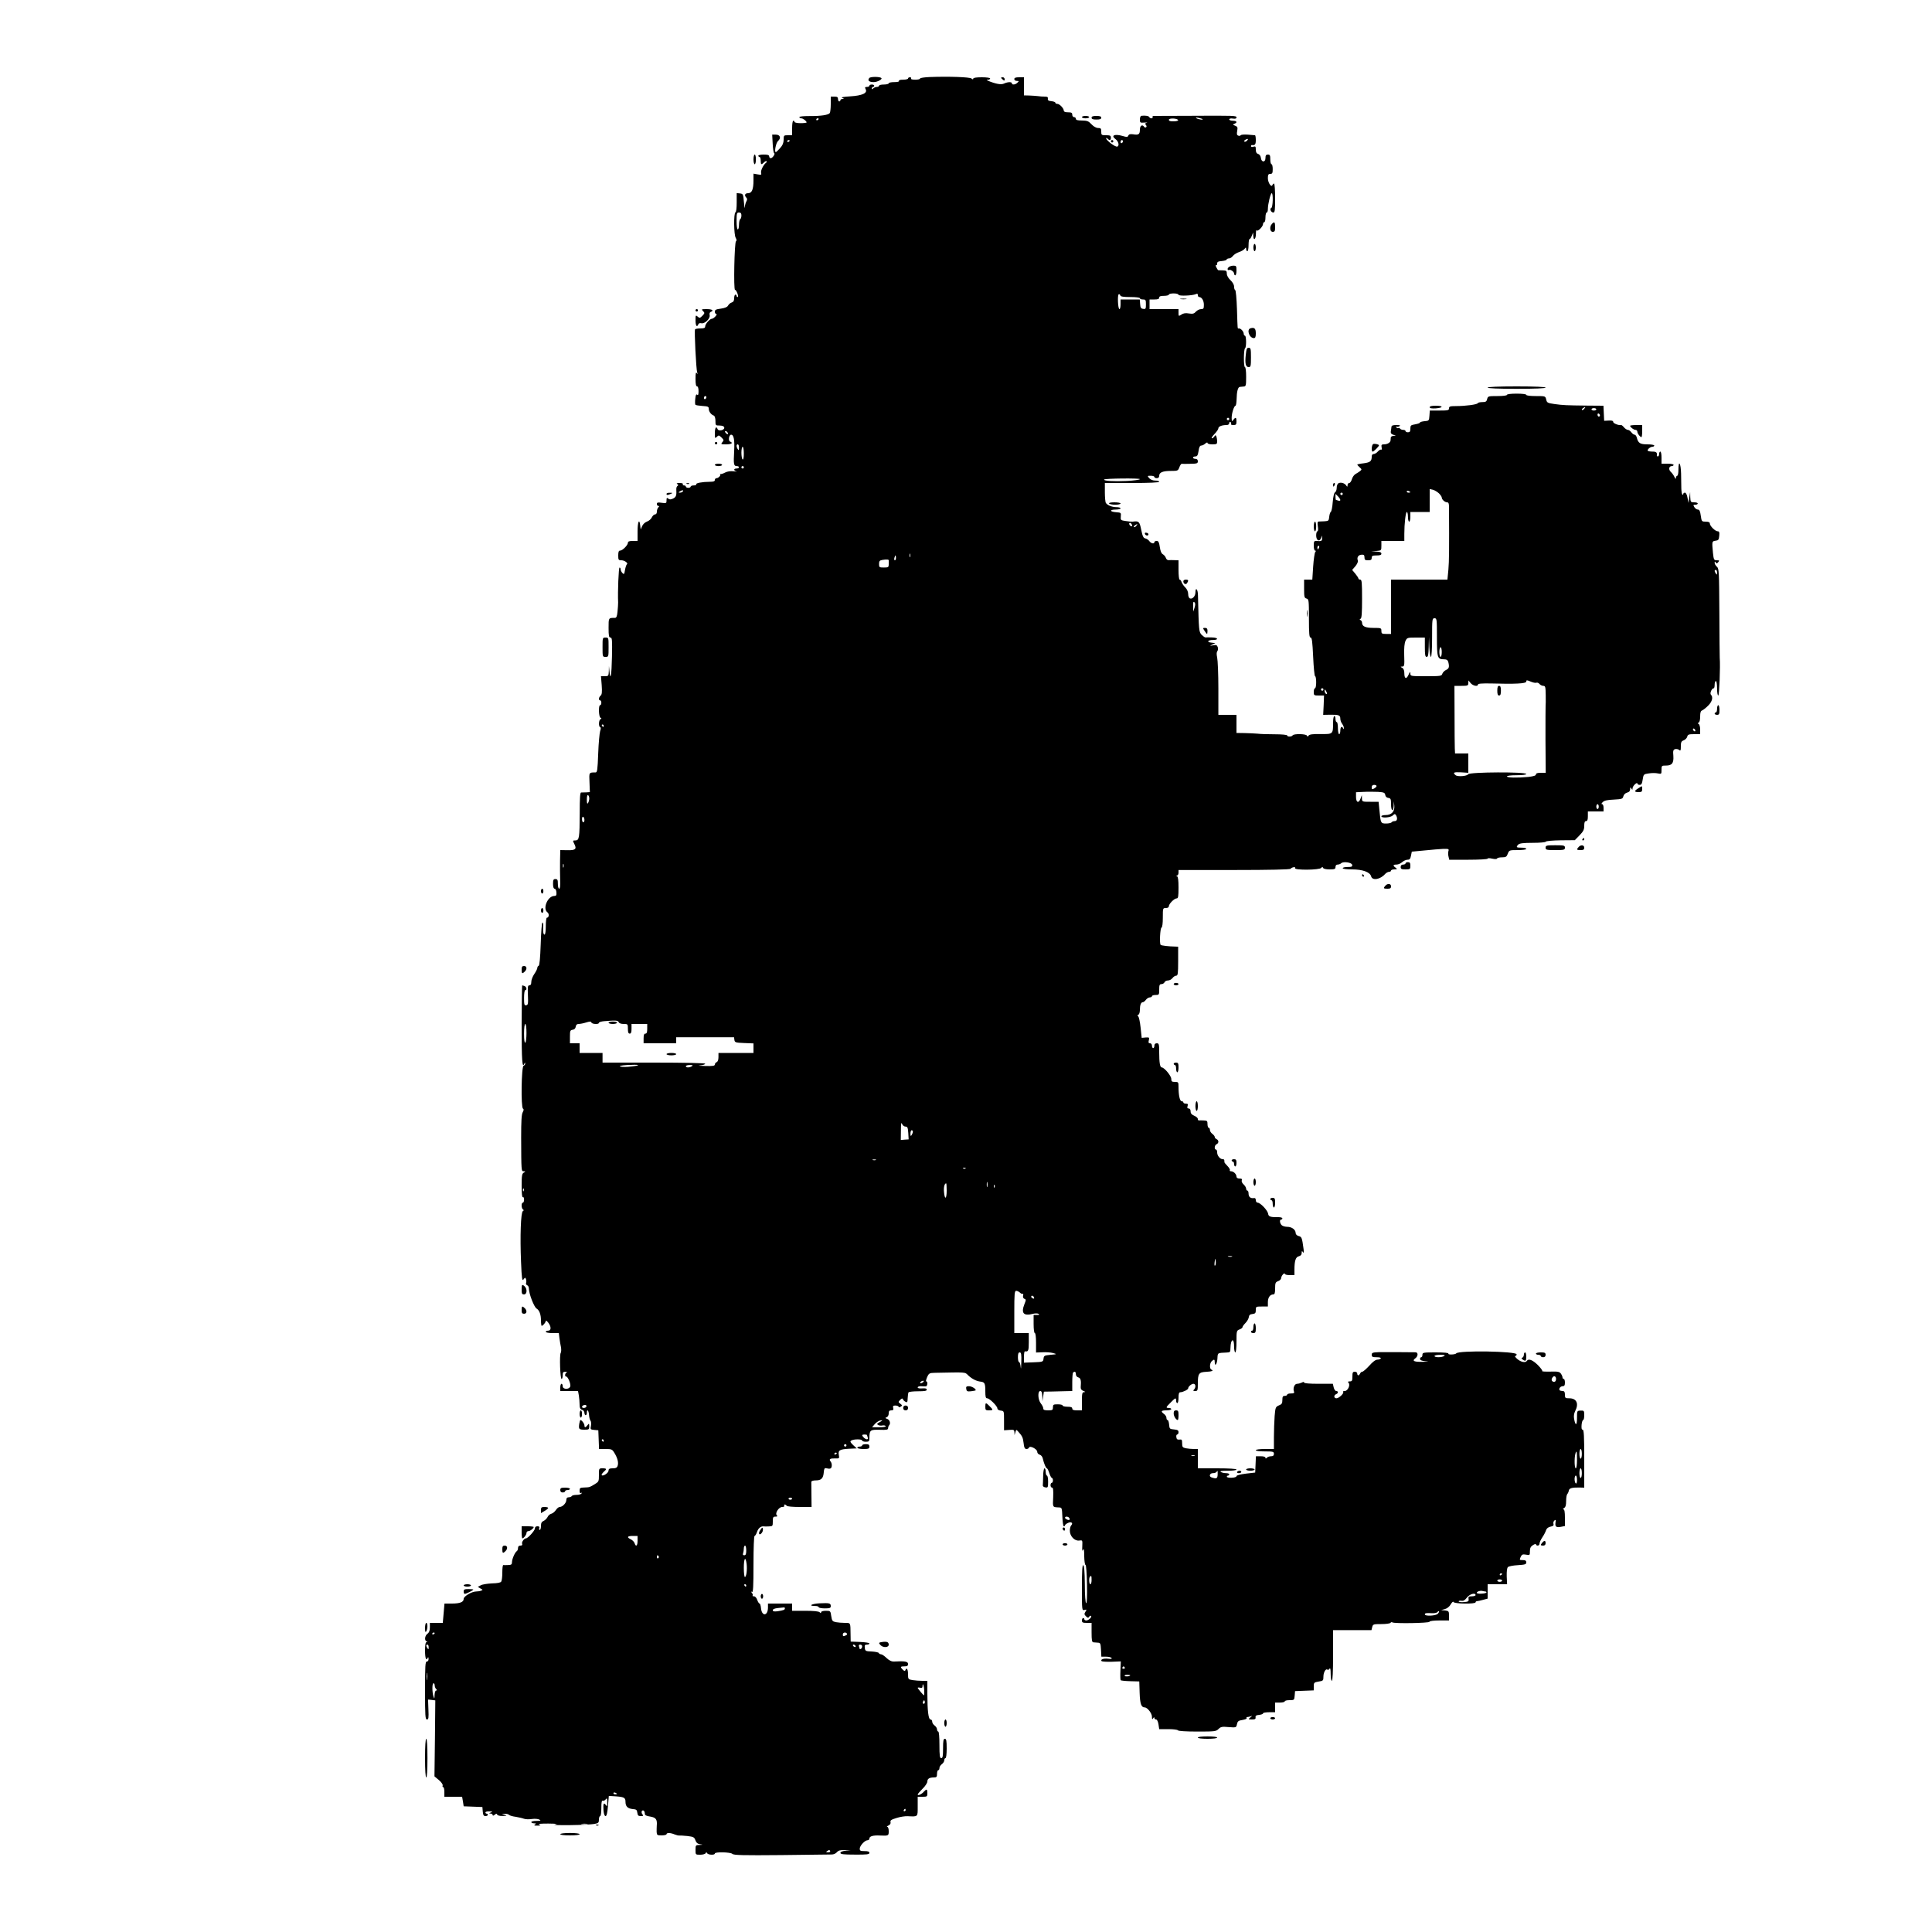 <?xml version="1.0" standalone="no"?>
<!DOCTYPE svg PUBLIC "-//W3C//DTD SVG 20010904//EN"
 "http://www.w3.org/TR/2001/REC-SVG-20010904/DTD/svg10.dtd">
<svg version="1.0" xmlns="http://www.w3.org/2000/svg"
 width="1600pt" height="1600pt" viewBox="0 0 1600 1600"
 preserveAspectRatio="xMidYMid meet">
<g transform="translate(0,1600) scale(0.1,-0.1)"
fill="#000000" stroke="none">
<path d="M7199 15354 c-17 -20 -2 -34 37 -34 30 0 74 24 63 34 -13 12 -90 12
-100 0z"/>
<path d="M7698 15362 c-43 -2 -78 -7 -78 -12 0 -6 -18 -10 -41 -10 -24 0 -38
4 -34 10 3 6 -1 10 -9 10 -9 0 -16 -4 -16 -10 0 -5 -18 -10 -41 -10 -24 0 -38
-4 -34 -10 4 -6 -12 -10 -39 -10 -25 0 -46 -4 -46 -10 0 -5 -18 -10 -40 -10
-22 0 -40 -4 -40 -10 0 -5 -8 -10 -18 -10 -10 0 -23 -5 -30 -12 -9 -9 -12 -9
-12 0 0 7 5 12 10 12 6 0 10 5 10 10 0 6 -9 10 -20 10 -11 0 -20 -4 -20 -10 0
-5 -9 -10 -20 -10 -17 0 -19 -3 -11 -19 17 -32 -28 -53 -128 -59 -56 -3 -79
-8 -66 -13 17 -6 17 -8 3 -8 -10 -1 -18 -5 -18 -11 0 -5 -4 -10 -10 -10 -5 0
-10 9 -10 20 0 16 -7 20 -30 20 l-30 0 0 -62 c0 -35 -4 -68 -8 -74 -10 -16
-74 -26 -169 -25 -48 0 -83 -3 -83 -9 0 -6 7 -10 16 -10 15 0 44 -23 44 -34 0
-3 -22 -6 -50 -6 -27 0 -50 5 -50 10 0 6 -4 10 -10 10 -6 0 -10 -27 -10 -60
l0 -60 -35 0 c-34 0 -35 -1 -35 -37 -1 -28 -9 -47 -30 -70 -16 -18 -32 -33
-35 -33 -14 0 1 77 18 92 28 25 18 53 -18 53 l-30 0 4 -75 c2 -41 7 -76 12
-78 12 -5 -13 -42 -28 -42 -7 0 -13 7 -13 15 0 11 -12 15 -45 15 -25 0 -45 -4
-45 -10 0 -5 5 -10 10 -10 6 0 10 -13 10 -30 0 -34 5 -37 27 -15 8 9 18 13 21
10 4 -3 2 -9 -4 -13 -21 -15 -46 -65 -41 -83 5 -17 1 -19 -29 -13 l-34 6 0
-55 c0 -76 -13 -107 -45 -107 -26 0 -33 -18 -14 -37 8 -8 8 -17 0 -31 -6 -11
-12 -33 -13 -49 -1 -15 -4 4 -7 42 -6 67 -7 70 -33 73 l-27 3 0 -78 c0 -47 -4
-79 -10 -81 -16 -5 -14 -187 2 -212 8 -14 9 -23 2 -28 -13 -9 -21 -402 -8
-402 5 0 14 -13 20 -30 6 -16 7 -30 2 -30 -5 0 -9 5 -9 10 0 6 -4 10 -10 10
-5 0 -10 -13 -10 -29 0 -21 -6 -32 -20 -36 -11 -3 -25 -15 -30 -25 -7 -13 -26
-21 -60 -26 -40 -5 -50 -10 -50 -25 0 -11 5 -19 12 -19 6 0 3 -9 -7 -20 -10
-11 -23 -20 -30 -20 -17 0 -55 -44 -55 -63 0 -13 -9 -17 -39 -17 -22 0 -42 -3
-45 -8 -7 -11 9 -334 18 -357 6 -16 6 -17 -3 -5 -8 11 -11 0 -11 -47 0 -44 4
-63 13 -63 7 0 12 -14 12 -39 0 -28 -3 -37 -11 -30 -9 7 -13 -3 -16 -33 -3
-24 -2 -46 1 -50 3 -4 30 -8 58 -10 47 -3 53 -6 53 -25 0 -22 20 -48 42 -55 7
-3 13 -22 13 -43 0 -38 1 -39 35 -39 24 -1 36 -6 38 -17 4 -21 -47 -33 -55
-13 -11 29 -23 12 -23 -33 0 -44 1 -46 16 -31 15 15 18 15 39 -5 20 -20 21
-24 7 -39 -14 -17 -12 -18 31 -18 45 0 62 12 33 23 -17 7 -9 57 9 57 22 0 30
-44 25 -135 -6 -108 -4 -125 21 -125 11 0 19 -4 19 -10 0 -5 -9 -10 -20 -10
-25 0 -26 -17 -2 -23 9 -3 -1 -3 -23 0 -25 3 -51 -1 -69 -10 -16 -9 -34 -14
-40 -13 -6 2 -7 1 -3 -2 11 -6 -13 -32 -29 -32 -8 0 -14 -7 -14 -15 0 -11 -11
-15 -42 -15 -61 0 -119 -11 -112 -21 3 -5 -6 -9 -20 -9 -14 0 -26 -4 -26 -10
0 -5 -9 -10 -20 -10 -11 0 -20 5 -20 10 0 6 -7 10 -16 10 -8 0 -12 5 -9 10 4
6 -7 10 -27 10 -22 0 -29 -3 -19 -9 10 -6 10 -10 1 -16 -6 -4 -10 -17 -9 -28
3 -49 -2 -64 -27 -76 -20 -9 -30 -9 -40 0 -11 9 -14 7 -14 -14 0 -25 -2 -26
-40 -21 -32 5 -40 3 -40 -10 0 -9 5 -16 12 -16 9 0 9 -3 0 -12 -7 -7 -12 -22
-12 -35 0 -14 -6 -23 -15 -23 -9 0 -20 -11 -27 -25 -6 -13 -24 -29 -39 -34
-17 -6 -34 -22 -41 -38 l-12 -28 -4 33 c-7 63 -22 31 -22 -48 l0 -80 -40 0
c-29 0 -40 -4 -40 -15 0 -20 -45 -65 -65 -65 -11 0 -15 -11 -15 -40 0 -36 2
-40 26 -40 27 0 60 -25 45 -34 -4 -3 -11 -24 -15 -46 -6 -36 -8 -39 -21 -26
-8 8 -15 22 -15 30 0 9 -4 16 -9 16 -8 0 -16 -201 -12 -290 0 -14 -2 -48 -5
-76 -4 -39 -9 -51 -22 -51 -53 0 -52 2 -52 -83 0 -66 3 -80 16 -80 13 0 15
-20 12 -160 -3 -153 -13 -208 -21 -117 l-4 42 -1 -42 c-2 -41 -3 -43 -33 -43
l-32 0 6 -74 c4 -58 2 -78 -9 -87 -16 -13 -19 -39 -4 -39 6 0 10 -9 10 -20 0
-11 -4 -20 -10 -20 -15 0 -12 -97 3 -104 10 -5 10 -7 0 -12 -15 -7 -17 -61 -3
-66 7 -2 7 -13 0 -33 -5 -17 -13 -100 -16 -186 -5 -136 -8 -156 -22 -156 -55
0 -54 2 -50 -83 l3 -80 -30 -2 c-16 0 -35 -1 -42 -1 -9 1 -12 -43 -12 -173 -1
-203 -4 -224 -36 -224 -23 0 -23 -1 -8 -31 21 -41 8 -52 -61 -50 l-56 1 -2
-88 c-1 -48 0 -120 1 -159 2 -49 -1 -73 -8 -73 -6 0 -11 17 -11 40 0 33 -3 40
-20 40 -17 0 -20 -7 -20 -40 0 -26 5 -40 13 -40 7 0 14 -13 15 -30 2 -24 -2
-30 -18 -30 -54 0 -98 -105 -57 -135 17 -12 14 -45 -4 -45 -5 0 -9 -31 -9 -70
0 -40 -4 -70 -10 -70 -11 0 -14 26 -11 73 1 15 -2 27 -7 27 -5 0 -11 -80 -14
-177 -4 -117 -10 -179 -17 -181 -6 -2 -11 -10 -11 -17 0 -8 -11 -31 -25 -51
-14 -20 -25 -50 -25 -65 0 -20 -5 -29 -16 -29 -13 0 -15 -13 -12 -81 3 -72 1
-82 -14 -84 -16 -3 -18 5 -18 61 0 36 4 64 10 64 16 0 11 27 -6 34 -9 3 -17 6
-19 6 -3 0 -4 -149 -5 -330 0 -298 5 -364 23 -317 4 9 6 9 6 -1 1 -7 -5 -15
-13 -18 -18 -7 -23 -343 -5 -355 8 -5 7 -13 -2 -30 -10 -18 -13 -73 -13 -209
1 -279 1 -280 21 -280 17 -1 17 -1 1 -11 -15 -8 -18 -25 -18 -110 0 -64 4 -98
10 -94 6 4 10 -5 10 -19 0 -14 -4 -26 -10 -26 -14 0 -13 -47 1 -56 8 -5 8 -9
-1 -14 -17 -10 -24 -209 -15 -420 6 -142 9 -162 21 -145 12 16 14 17 20 2 3
-10 4 -23 1 -31 -3 -8 1 -17 9 -20 8 -3 14 -15 14 -27 0 -43 43 -154 64 -166
23 -14 36 -50 36 -97 0 -25 3 -46 6 -46 10 0 34 28 34 41 0 6 9 0 20 -14 26
-33 26 -67 0 -67 -11 0 -20 -4 -20 -10 0 -5 24 -10 54 -10 l54 0 5 -42 c3 -24
9 -58 13 -76 3 -18 2 -38 -2 -45 -12 -16 -5 -217 7 -217 5 0 9 14 9 30 0 25 4
30 23 29 12 0 16 -3 10 -6 -15 -5 -18 -33 -4 -33 14 0 39 -60 34 -81 -8 -28
-63 -27 -63 1 0 11 -4 20 -10 20 -5 0 -10 -13 -10 -30 l0 -30 74 0 73 0 7 -38
c3 -20 6 -54 6 -74 0 -28 5 -38 20 -43 11 -3 20 -15 20 -26 0 -10 5 -19 10
-19 6 0 10 9 10 20 0 35 15 21 18 -17 1 -20 7 -42 12 -48 6 -7 7 -26 4 -43 -6
-29 -4 -31 27 -34 l34 -3 3 -77 3 -78 54 0 c49 0 55 -2 73 -32 26 -42 36 -81
27 -107 -5 -16 -15 -21 -41 -21 -26 0 -34 -4 -34 -18 0 -20 -45 -50 -57 -39
-3 4 4 15 15 26 29 25 28 31 -8 31 -30 0 -30 -1 -30 -55 0 -54 -1 -56 -37 -78
-43 -25 -40 -24 -88 -26 -31 -1 -35 -4 -35 -27 0 -16 4 -23 12 -18 7 4 8 3 4
-4 -4 -7 -22 -12 -41 -12 -19 0 -37 -4 -40 -10 -3 -5 -15 -10 -26 -10 -13 0
-19 -7 -19 -23 0 -24 -31 -57 -55 -57 -8 0 -22 -11 -31 -25 -9 -14 -26 -28
-38 -31 -12 -3 -26 -15 -31 -27 -6 -12 -20 -26 -32 -32 -17 -7 -23 -18 -23
-42 0 -18 -4 -33 -10 -33 -5 0 -7 7 -4 15 4 10 0 15 -15 15 -14 0 -21 -6 -21
-18 0 -17 -58 -82 -74 -82 -15 0 -38 -31 -32 -45 4 -10 -1 -15 -14 -15 -13 0
-20 -7 -20 -19 0 -11 -4 -22 -9 -26 -16 -9 -41 -66 -41 -92 0 -19 -5 -23 -32
-24 -18 -1 -36 -1 -40 0 -5 0 -8 -27 -8 -61 0 -35 -4 -69 -9 -76 -5 -9 -32
-14 -77 -15 -38 -2 -80 -8 -93 -16 l-24 -13 22 -13 c20 -10 21 -13 6 -18 -9
-4 -28 -7 -42 -7 -36 0 -103 -40 -103 -61 0 -27 -31 -39 -99 -39 l-60 0 -7
-80 -7 -80 -53 0 -54 0 0 -38 c0 -26 -6 -42 -20 -52 -22 -16 -27 -56 -7 -63 9
-4 9 -6 0 -6 -9 -1 -13 -22 -13 -71 0 -64 10 -89 23 -58 3 7 6 3 6 -9 1 -14
-5 -23 -14 -23 -13 0 -15 -33 -15 -240 0 -212 2 -240 16 -240 13 0 15 13 12
83 l-3 82 30 -3 30 -4 -3 -314 -4 -315 37 -31 c20 -17 34 -37 31 -45 -3 -7 -1
-13 4 -13 6 0 10 -18 10 -40 l0 -40 74 0 73 0 7 -40 6 -39 78 -3 77 -3 3 -37
c3 -30 7 -38 23 -38 10 0 19 5 19 10 0 6 -4 10 -10 10 -5 0 -10 5 -10 10 0 6
15 10 33 9 27 0 29 -2 12 -9 -17 -7 -17 -9 -2 -9 9 -1 17 -6 17 -12 0 -8 6 -7
17 2 13 11 17 11 20 2 3 -8 21 -13 46 -12 36 1 38 2 17 9 l-25 8 26 1 c14 1
30 -4 35 -9 6 -6 30 -13 55 -16 24 -4 55 -11 68 -16 13 -5 43 -6 67 -2 24 3
50 1 61 -5 15 -9 11 -10 -24 -11 -24 0 -43 -4 -43 -10 0 -5 10 -10 23 -10 18
0 19 -2 7 -10 -11 -7 -6 -10 20 -9 29 0 31 2 15 9 -13 6 14 8 75 8 72 -1 85
-3 55 -8 -22 -4 33 -6 125 -5 91 1 182 6 203 10 33 6 37 11 37 36 0 16 5 29
10 29 6 0 10 29 10 66 0 48 3 65 13 61 6 -2 17 3 24 12 10 13 12 9 12 -24 0
-36 -1 -38 -13 -22 -17 23 -22 9 -18 -48 3 -29 9 -45 17 -45 9 0 15 25 20 83
l7 84 50 -3 c76 -5 88 -11 88 -45 0 -39 18 -57 61 -61 29 -2 34 -7 37 -30 3
-23 8 -28 29 -28 21 0 23 2 13 15 -13 15 -5 39 11 30 5 -4 9 -14 9 -24 0 -14
11 -20 45 -25 48 -8 59 -24 54 -77 -1 -13 -1 -36 -1 -51 2 -26 5 -28 42 -28
22 0 40 5 40 10 0 13 32 13 67 -2 15 -6 32 -10 38 -9 5 1 35 -1 67 -4 51 -6
58 -10 67 -35 7 -20 18 -30 38 -33 27 -4 27 -4 -4 -6 -32 -1 -33 -3 -33 -41 0
-40 0 -40 39 -40 22 0 42 6 45 13 5 9 7 9 12 0 7 -15 64 -18 64 -3 0 15 129
12 145 -3 10 -11 89 -13 406 -10 217 3 405 5 419 5 13 0 32 8 41 19 12 14 28
19 65 17 l49 -1 -42 -4 c-28 -3 -43 -9 -43 -18 0 -11 25 -14 120 -14 100 -1
120 2 120 14 0 11 -11 15 -40 15 -34 0 -40 3 -40 20 0 24 42 70 65 70 8 0 15
6 15 14 0 19 30 28 88 25 71 -3 72 -2 72 36 0 21 -5 35 -12 36 -7 0 -3 5 10
11 14 7 20 17 17 28 -4 14 6 21 49 34 30 10 71 16 92 15 88 -4 84 -8 84 81 l0
80 40 0 c38 0 40 2 40 30 0 35 -6 37 -29 12 -18 -21 -51 -36 -51 -23 0 4 18
25 40 47 22 21 40 49 40 60 0 24 17 34 56 34 20 0 24 5 24 30 0 17 5 30 10 30
6 0 10 8 10 18 0 10 9 24 20 32 11 8 20 22 20 32 0 10 5 18 10 18 6 0 10 33
10 80 0 64 -3 80 -15 80 -12 0 -15 -16 -15 -80 0 -64 -3 -80 -15 -80 -12 0
-15 19 -15 110 0 67 -4 110 -10 110 -5 0 -10 8 -10 18 0 10 -9 24 -20 32 -11
8 -20 22 -20 32 0 10 -6 18 -14 18 -17 0 -26 71 -26 213 l0 107 -42 0 c-24 0
-60 3 -80 6 -37 6 -38 8 -38 50 0 41 -13 59 -22 32 -3 -9 -9 -8 -21 4 -24 23
-21 28 13 28 23 0 30 4 30 20 0 20 -26 25 -115 20 -22 -1 -40 8 -63 29 -17 17
-38 31 -46 31 -8 0 -16 5 -18 10 -2 6 -28 11 -58 13 -52 2 -55 4 -58 30 -3 22
1 27 17 27 12 0 21 4 21 10 0 5 -35 10 -77 12 l-78 3 -1 60 c-1 100 1 95 -48
95 -24 0 -57 3 -74 6 -28 6 -32 11 -38 50 -6 43 -7 44 -45 44 -24 0 -39 -5
-39 -12 0 -9 -3 -9 -12 0 -8 8 -49 12 -120 12 l-108 0 0 30 0 30 -100 0 -100
0 0 -32 c0 -73 -52 -77 -58 -4 -2 20 -7 36 -12 36 -4 0 -13 13 -19 30 -6 18
-17 30 -27 30 -10 0 -14 3 -11 7 4 3 1 13 -6 21 -9 13 -9 14 1 8 9 -6 12 43
12 228 0 138 4 236 9 236 5 0 15 16 21 35 10 30 33 48 56 44 5 -1 24 -1 42 0
31 1 32 3 32 41 0 35 3 40 22 40 16 0 19 3 11 11 -17 17 17 69 45 69 13 0 20
4 17 10 -3 6 -2 10 4 10 5 0 13 -5 16 -10 3 -6 50 -10 106 -10 l100 0 -1 98
c-1 53 -1 103 -1 110 1 7 15 12 37 12 45 0 62 17 66 66 2 29 7 38 18 35 35 -8
45 -5 48 17 2 13 -2 30 -9 38 -16 20 -6 27 37 26 35 -1 36 0 31 27 -8 40 7 49
83 53 l65 3 -30 28 c-24 23 -27 30 -15 37 20 13 90 13 90 0 0 -5 14 -10 30
-10 26 0 30 4 30 28 0 69 6 73 84 71 59 -2 71 0 71 14 0 8 4 19 8 23 15 15 6
45 -15 53 -18 6 -19 9 -5 14 10 4 17 17 17 32 0 19 5 25 21 25 16 0 20 5 16
20 -4 16 0 20 18 20 13 0 25 -4 27 -10 2 -6 8 -6 18 1 13 8 13 11 -4 24 -18
13 -18 15 -1 32 13 13 20 14 23 5 2 -7 11 -16 21 -21 14 -8 17 -4 18 30 1 22
4 43 7 48 4 5 39 9 79 9 54 0 72 3 72 13 0 10 -11 13 -37 11 -24 -2 -38 1 -38
8 0 6 12 11 28 10 15 -1 33 -2 40 -1 13 1 17 41 3 41 -5 0 -1 16 7 35 15 33
19 35 67 36 262 5 245 7 273 -21 32 -30 68 -48 102 -52 35 -4 40 -14 40 -80 0
-45 3 -58 15 -58 20 0 85 -65 85 -84 0 -9 11 -16 28 -18 27 -3 27 -3 27 -83
l0 -80 43 3 c38 3 42 1 43 -20 l1 -23 7 24 c6 22 8 23 21 8 36 -40 41 -50 47
-97 4 -39 10 -50 24 -50 9 0 19 5 21 12 7 19 68 -13 68 -35 0 -11 9 -21 20
-24 12 -3 23 -17 26 -32 9 -40 26 -81 34 -81 4 0 13 -18 20 -40 7 -22 17 -40
22 -40 4 0 8 -9 8 -20 0 -11 -4 -20 -10 -20 -5 0 -10 -9 -10 -20 0 -11 6 -20
13 -20 9 0 11 -21 9 -80 -4 -86 -7 -81 51 -84 21 -1 22 -6 25 -78 2 -43 7 -78
12 -78 6 0 10 4 10 8 0 5 11 14 25 20 27 13 45 -2 26 -21 -6 -6 -11 -26 -11
-44 0 -45 40 -87 78 -81 27 4 27 3 25 -47 -2 -37 0 -45 6 -30 7 14 10 0 10
-52 1 -40 5 -73 11 -73 5 0 10 -67 12 -160 2 -104 -1 -159 -7 -157 -6 2 -11
65 -11 157 -1 104 -5 155 -13 158 -8 3 -11 -50 -11 -186 0 -188 0 -190 21
-185 19 5 20 4 8 -15 -11 -17 -10 -23 5 -38 15 -14 19 -15 26 -3 5 7 12 10 16
7 9 -10 -21 -38 -40 -38 -9 0 -16 5 -16 10 0 6 -4 10 -10 10 -5 0 -10 -9 -10
-20 0 -17 7 -20 40 -20 l40 0 0 -80 c0 -64 3 -80 15 -81 8 -1 25 -2 38 -3 20
-1 22 -7 25 -58 l3 -58 39 0 c21 0 42 -5 46 -11 4 -7 -5 -9 -29 -6 -36 5 -67
-6 -54 -20 5 -4 42 -6 83 -5 l76 3 -3 -75 c-2 -41 -1 -77 2 -81 4 -3 39 -7 80
-8 l74 -2 3 -94 c3 -91 13 -121 42 -121 22 0 60 -49 60 -77 0 -22 2 -25 10
-13 6 10 10 11 10 3 0 -7 6 -13 14 -13 8 0 16 -16 20 -40 l6 -40 75 0 c40 0
77 -4 80 -10 4 -6 68 -10 161 -10 144 0 155 1 175 21 19 19 30 21 84 16 63 -5
63 -4 69 24 5 24 12 30 46 35 22 4 37 10 34 15 -3 5 -1 9 5 9 5 0 18 3 28 6
16 6 16 5 -2 -9 -19 -16 -19 -16 13 -17 26 0 32 4 30 18 -2 13 5 18 30 20 17
2 32 7 32 13 0 5 23 9 50 9 l50 0 0 40 0 40 40 0 c22 0 40 5 40 10 0 6 18 10
39 10 39 0 40 1 43 38 l3 37 78 3 77 3 0 33 c0 31 3 34 40 40 38 6 40 8 40 42
0 35 21 70 34 56 4 -3 11 0 16 8 7 10 10 -3 10 -42 0 -32 5 -58 10 -58 6 0 10
77 10 210 l0 210 159 0 159 0 6 25 c6 24 10 25 76 25 38 0 72 5 75 10 4 6 11
8 16 4 18 -11 303 -6 307 5 2 7 36 11 83 11 l79 0 0 39 c0 37 -2 40 -32 44
l-33 3 30 8 c19 5 38 20 49 39 11 19 21 27 23 20 6 -16 183 -18 183 -3 0 6 6
10 13 10 6 0 29 5 50 11 l37 10 0 59 0 60 81 0 80 0 -3 65 c-1 42 2 69 10 77
7 7 44 14 82 16 61 4 70 7 70 23 0 14 -7 19 -29 19 -28 0 -28 1 -18 25 10 22
17 25 45 20 31 -6 32 -5 32 28 0 26 6 39 25 51 14 9 25 12 25 6 0 -5 7 -10 15
-10 8 0 15 8 15 18 0 9 11 33 24 52 13 19 26 45 30 58 5 15 18 25 37 29 22 4
28 10 24 23 -3 9 1 22 8 28 11 9 13 6 9 -17 -5 -35 6 -43 47 -35 l31 6 0 69
c0 48 -4 69 -12 69 -7 0 -5 5 5 11 12 7 17 23 17 57 0 27 4 52 9 58 5 5 11 18
13 28 3 21 24 28 86 27 l42 -1 0 240 c0 188 -3 240 -13 240 -9 0 -11 12 -9 40
2 22 8 40 13 40 5 0 9 18 9 39 0 38 -2 40 -30 39 -30 -1 -30 -1 -30 -62 0 -63
-13 -67 -24 -6 -4 22 -1 45 9 64 32 62 12 106 -49 106 -33 0 -36 2 -36 30 0
22 -5 30 -18 30 -10 0 -21 3 -25 6 -11 11 5 34 24 34 14 0 19 7 19 30 0 17 -4
30 -10 30 -5 0 -10 6 -10 13 0 7 -6 21 -14 32 -11 15 -25 18 -87 16 -40 -1
-71 1 -67 4 4 4 -13 27 -37 51 -43 42 -77 55 -90 34 -11 -18 -49 -11 -79 15
-16 14 -24 25 -18 25 7 0 12 6 12 14 0 26 -480 34 -500 8 -8 -11 -72 -13 -65
-2 4 6 -32 10 -104 10 -104 0 -111 -1 -111 -20 0 -11 -4 -20 -10 -20 -5 0 -10
-6 -10 -14 0 -10 14 -16 43 -19 34 -3 31 -4 -18 -5 -72 -2 -94 7 -65 28 25 18
26 50 3 51 -64 1 -258 2 -305 1 -51 -2 -58 -5 -58 -22 0 -17 7 -20 41 -20 24
0 38 -4 34 -10 -3 -5 -16 -10 -28 -10 -15 0 -39 -18 -67 -50 -25 -27 -51 -50
-58 -50 -7 0 -15 -7 -18 -15 -4 -8 -10 -15 -15 -15 -5 0 -9 7 -9 15 0 8 -9 15
-20 15 -17 0 -20 -7 -20 -40 0 -34 -3 -40 -21 -40 -17 0 -19 -3 -10 -13 15
-19 -8 -67 -33 -67 -11 0 -16 -3 -13 -7 11 -10 -34 -53 -55 -53 -22 0 -24 25
-3 34 19 7 20 26 1 26 -8 0 -17 14 -21 30 l-7 30 -119 0 c-75 0 -119 4 -119
10 0 7 -6 7 -19 0 -11 -5 -28 -10 -39 -10 -22 0 -36 -37 -26 -64 5 -13 -1 -16
-25 -16 -17 0 -31 -4 -31 -10 0 -5 -9 -10 -20 -10 -16 0 -20 -7 -20 -34 0 -28
-5 -36 -29 -45 -27 -12 -29 -17 -35 -88 -3 -42 -6 -120 -6 -175 l0 -98 -75 0
c-43 0 -75 -4 -75 -10 0 -6 32 -10 75 -10 68 0 75 -2 75 -20 0 -14 -7 -20 -23
-20 -13 0 -28 -5 -35 -12 -9 -9 -12 -9 -12 0 0 7 -15 12 -40 12 l-39 0 -3 -67
-3 -68 -77 -9 c-48 -6 -78 -14 -78 -21 0 -7 -17 -12 -40 -13 -22 -1 -40 3 -40
8 0 6 5 10 10 10 6 0 10 5 10 10 0 6 -12 10 -27 10 -16 0 -35 5 -43 10 -10 7
7 10 58 10 41 0 72 4 72 10 0 6 -60 10 -160 10 l-160 0 0 80 0 80 -34 0 c-18
0 -48 3 -65 6 -27 6 -31 10 -31 41 0 30 -3 34 -22 31 -17 -2 -24 3 -26 20 -2
12 1 22 7 22 6 0 11 9 11 19 0 16 -8 20 -37 23 -36 3 -38 5 -41 41 -2 20 -7
37 -13 37 -5 0 -9 8 -9 18 0 10 -9 24 -20 32 -30 22 -24 30 20 30 22 0 40 5
40 10 0 6 -9 10 -20 10 -27 0 -26 5 15 45 40 41 45 42 45 15 0 -11 5 -20 10
-20 6 0 10 20 10 45 0 33 4 45 15 45 21 0 65 22 65 32 0 15 27 38 44 38 19 0
21 -31 4 -48 -9 -9 -7 -12 10 -12 20 0 22 5 22 61 0 83 8 95 67 98 48 2 68 10
46 18 -17 6 -16 51 1 69 20 19 26 18 26 -6 0 -42 19 -18 22 27 3 52 -2 48 78
52 27 1 30 4 30 35 0 19 3 41 6 50 12 32 24 15 24 -34 0 -27 5 -50 10 -50 6 0
10 37 10 90 0 87 1 91 25 100 14 5 25 14 25 19 0 6 11 21 24 34 13 13 26 35
28 48 2 18 10 25 31 27 23 3 27 8 27 33 0 28 1 29 50 29 l50 0 0 36 c0 38 18
64 44 64 12 0 16 11 16 50 0 45 3 52 25 60 14 5 25 17 25 25 0 9 7 23 15 31 8
9 15 11 15 5 0 -6 18 -11 40 -11 l40 0 0 44 c0 74 10 106 36 112 16 4 24 13
24 28 0 17 2 18 11 6 7 -11 9 -3 4 30 -12 90 -15 98 -41 104 -14 4 -24 14 -24
25 0 27 -32 51 -69 51 -18 0 -39 6 -47 14 -16 17 -19 46 -4 46 6 0 10 5 10 10
0 6 -15 10 -32 10 -67 -1 -83 4 -86 29 -4 27 -64 91 -87 91 -8 0 -15 9 -15 21
0 14 -6 19 -17 17 -27 -4 -43 10 -43 38 0 13 -4 24 -10 24 -5 0 -10 7 -10 16
0 9 -10 25 -21 35 -12 11 -19 25 -15 34 4 11 -1 15 -19 15 -16 0 -25 6 -25 16
0 20 -24 44 -45 44 -9 0 -14 4 -10 9 3 5 -6 21 -20 35 -14 14 -25 28 -25 31 1
21 -2 25 -14 25 -22 0 -46 29 -46 56 0 13 -4 24 -10 24 -16 0 -12 37 5 44 8 3
15 12 15 21 0 9 -7 18 -15 21 -8 4 -15 11 -15 18 0 6 -9 18 -20 26 -11 8 -20
22 -20 32 0 10 -4 18 -10 18 -5 0 -10 14 -10 30 0 27 -3 30 -32 31 -18 1 -36
1 -40 0 -5 0 -8 5 -8 13 0 7 -13 19 -30 26 -21 9 -30 19 -30 36 0 15 -6 24
-16 24 -11 0 -14 6 -9 20 5 16 2 20 -14 20 -12 0 -21 5 -21 10 0 6 -6 10 -14
10 -15 0 -26 49 -26 118 0 40 -1 42 -30 42 -25 0 -30 4 -30 25 0 25 -58 95
-79 95 -14 0 -21 39 -21 123 0 70 -2 77 -20 77 -13 0 -20 -7 -20 -20 0 -11 -4
-20 -10 -20 -5 0 -10 9 -10 20 0 12 -7 20 -16 20 -12 0 -15 6 -10 25 6 23 4
25 -26 23 l-33 -3 -9 85 c-5 47 -14 89 -20 93 -8 6 -7 10 2 14 6 2 12 20 12
38 0 42 9 65 24 65 6 0 18 9 26 20 8 11 22 20 32 20 10 0 18 5 18 10 0 6 14
10 30 10 29 0 30 2 30 45 0 37 3 45 19 45 10 0 21 7 25 15 3 8 16 15 28 15 13
0 30 9 38 20 8 11 22 20 31 20 13 0 16 16 16 120 l0 120 -26 1 c-54 1 -113 8
-119 14 -11 11 -4 139 7 143 7 2 11 36 11 83 0 78 0 79 25 79 16 0 25 6 25 15
0 20 45 65 65 65 12 0 15 15 15 89 0 62 -4 91 -12 94 -10 4 -10 6 0 6 6 1 12
11 12 24 l0 22 460 0 c296 0 463 4 468 10 10 14 46 19 37 6 -11 -19 205 -17
218 2 6 9 10 9 14 0 3 -8 24 -13 54 -13 42 0 49 3 49 20 0 13 7 20 18 20 10 0
23 5 29 11 17 17 87 7 91 -13 3 -15 -4 -18 -37 -18 -23 0 -41 -4 -41 -10 0 -6
32 -10 77 -10 88 0 148 -22 158 -57 9 -38 76 -27 116 19 9 10 24 18 33 18 9 0
16 5 16 10 0 6 12 10 28 10 24 1 25 2 10 14 -25 18 -22 26 7 26 14 0 35 9 47
20 12 11 32 20 44 20 18 0 24 7 29 33 l7 34 106 10 c59 6 129 12 155 13 44 1
48 -1 42 -19 -3 -10 -3 -31 1 -45 l6 -26 159 0 c87 0 159 4 159 9 0 5 16 5 38
0 22 -5 38 -4 40 1 2 6 20 10 41 10 32 0 38 4 48 30 11 29 13 30 82 30 41 0
71 4 71 10 0 6 -18 10 -40 10 -43 0 -47 4 -26 26 11 10 42 14 119 14 58 0 107
4 109 10 2 5 56 10 122 11 l118 1 39 40 c32 33 39 48 39 79 0 28 4 39 15 39
11 0 15 11 15 40 l0 40 65 0 65 0 0 30 c0 17 -5 30 -12 30 -8 0 -6 7 5 17 12
13 38 19 91 21 69 4 75 6 80 28 4 14 16 26 31 30 17 4 25 13 25 28 0 17 2 18
10 6 8 -13 10 -13 10 1 0 9 9 24 20 34 11 10 20 13 20 7 0 -7 8 -12 19 -12 15
0 20 10 25 44 7 44 8 45 51 51 24 4 57 4 74 0 30 -6 31 -6 31 29 0 35 1 36 36
36 51 0 66 20 62 80 -4 42 -1 51 14 56 11 3 25 0 33 -6 13 -11 15 -6 15 29 0
34 4 43 24 50 13 5 26 19 29 30 4 18 13 21 56 21 l51 0 0 39 c0 22 -6 42 -12
45 -10 5 -10 7 0 12 7 3 12 24 12 50 0 33 4 46 17 51 10 4 32 22 50 40 33 33
42 70 22 90 -11 11 7 53 23 53 5 0 8 14 8 30 0 17 5 30 10 30 6 0 10 -27 10
-60 0 -33 4 -60 10 -60 8 0 18 237 12 315 -1 11 -2 181 -3 377 -2 334 -3 359
-20 374 -11 10 -19 24 -19 33 0 12 2 13 9 3 6 -10 10 -10 21 3 11 13 9 15 -12
15 -23 0 -26 4 -32 61 -9 95 -9 97 22 101 23 3 27 8 30 41 3 29 0 37 -13 37
-20 0 -65 44 -65 65 0 10 -10 15 -34 15 -33 0 -34 1 -41 50 -5 37 -11 50 -24
50 -9 0 -22 9 -29 20 -11 18 -10 20 8 20 11 0 20 5 20 10 0 6 -13 10 -30 10
-28 0 -30 2 -32 43 l-1 42 -7 -45 -6 -45 -9 43 c-4 25 -13 42 -21 42 -8 0 -14
-5 -14 -12 0 -6 -3 -8 -7 -4 -5 4 -8 26 -9 49 0 23 -1 79 -2 125 -2 88 -22
118 -22 32 0 -27 -4 -50 -10 -50 -5 0 -10 -8 -11 -17 0 -13 -3 -11 -12 7 -6
14 -20 33 -30 42 -21 19 -16 48 8 48 8 0 15 5 15 10 0 6 -22 10 -50 10 l-50 0
0 50 c0 28 -4 50 -10 50 -5 0 -10 -9 -10 -20 0 -11 -4 -20 -10 -20 -5 0 -9 3
-9 8 4 24 -4 32 -34 32 -19 0 -36 3 -40 6 -9 9 19 34 37 34 9 0 16 5 16 10 0
6 -25 10 -56 10 -60 0 -77 10 -88 53 -3 15 -12 27 -19 27 -7 0 -19 9 -27 20
-8 11 -21 20 -29 20 -7 0 -22 9 -32 21 -9 11 -20 20 -23 19 -19 -5 -66 14 -66
25 0 10 -11 14 -37 12 l-38 -2 -3 63 -3 62 -132 1 c-178 2 -202 3 -274 13 -57
8 -62 11 -68 37 -7 29 -7 29 -86 29 -46 0 -79 4 -79 10 0 6 -33 10 -80 10 -47
0 -80 -4 -80 -10 0 -6 -33 -10 -79 -10 -76 0 -79 -1 -85 -25 -5 -21 -12 -25
-40 -25 -19 0 -36 -4 -38 -9 -4 -11 -99 -24 -180 -24 -50 0 -58 -3 -58 -19 0
-16 -9 -18 -79 -18 l-80 0 -3 -42 c-3 -42 -4 -43 -40 -46 -21 -2 -38 -7 -38
-11 0 -5 -18 -11 -40 -15 -36 -6 -40 -9 -40 -36 0 -23 -4 -30 -20 -30 -11 0
-20 5 -20 10 0 6 -9 10 -19 10 -11 0 -23 5 -26 10 -4 6 -10 8 -15 5 -5 -3 -12
0 -16 6 -4 7 -3 9 2 6 6 -3 16 -2 24 4 11 6 3 9 -25 9 -32 0 -41 -4 -42 -17
-1 -10 -3 -27 -5 -37 -2 -14 5 -22 22 -27 24 -7 24 -7 3 -8 -13 -1 -24 -7 -25
-13 0 -7 -2 -19 -2 -26 -2 -17 -26 -32 -55 -32 -19 0 -23 -4 -19 -25 3 -13 1
-22 -4 -19 -5 3 -17 -4 -27 -15 -10 -12 -26 -21 -35 -21 -10 0 -16 -8 -16 -22
0 -38 -14 -48 -68 -55 -29 -3 -52 -8 -52 -11 0 -2 9 -12 20 -22 18 -16 19 -19
4 -31 -9 -7 -26 -18 -37 -24 -12 -6 -26 -25 -31 -43 -5 -17 -15 -32 -22 -32
-8 0 -14 -8 -14 -17 -1 -17 -2 -17 -13 -1 -15 19 -46 26 -64 15 -7 -5 -13 -21
-13 -37 0 -16 -6 -33 -14 -37 -8 -5 -15 -36 -19 -82 -3 -41 -10 -77 -16 -80
-5 -3 -11 -22 -13 -41 -3 -32 -6 -35 -38 -37 -19 -1 -41 -2 -49 -2 -10 -1 -12
-11 -7 -41 4 -25 2 -40 -4 -40 -5 0 -10 -15 -10 -34 0 -41 26 -57 40 -23 l9
22 0 -22 c1 -23 -6 -27 -46 -23 -20 1 -23 -3 -23 -39 0 -24 5 -41 11 -41 8 0
8 -4 1 -12 -5 -7 -13 -61 -17 -120 l-7 -108 -34 0 -34 0 0 -76 c0 -67 2 -76
20 -81 19 -5 20 -14 20 -164 0 -129 3 -159 14 -159 11 0 15 -34 21 -160 4 -88
11 -160 16 -160 5 0 9 -22 9 -50 0 -27 -4 -50 -10 -50 -5 0 -10 -13 -10 -30 0
-29 2 -30 43 -30 l42 0 -3 -80 -4 -80 60 1 c70 1 82 -4 82 -34 0 -12 7 -31 15
-41 8 -11 15 -27 14 -35 0 -11 -2 -12 -6 -3 -9 23 -23 12 -23 -18 0 -16 -4
-30 -10 -30 -5 0 -10 23 -10 50 0 28 -4 50 -10 50 -5 0 -10 11 -10 25 0 14 -4
25 -10 25 -5 0 -10 -24 -10 -52 0 -99 0 -98 -102 -97 -66 1 -93 -3 -100 -12
-7 -11 -11 -11 -15 -1 -6 15 -109 17 -118 2 -8 -13 -45 -13 -45 -1 0 6 -45 10
-102 10 -57 0 -121 2 -143 5 -22 2 -70 4 -107 5 l-68 1 0 75 0 75 -75 0 -75 0
0 218 c0 119 -5 235 -10 257 -6 26 -5 44 1 52 6 6 8 22 4 33 -6 18 -12 20 -38
16 -31 -6 -31 -6 -7 6 l25 12 -33 4 c-42 4 -31 22 14 22 49 0 42 20 -8 21 -24
1 -48 1 -54 0 -6 -1 -20 10 -33 22 -22 25 -23 30 -30 330 -1 48 -21 68 -21 21
0 -31 -25 -58 -45 -50 -9 3 -15 18 -15 36 0 19 -9 40 -24 55 -14 13 -27 34
-31 45 -3 11 -11 20 -16 20 -5 0 -9 36 -9 80 l0 80 -32 1 c-18 1 -41 1 -50 0
-9 -1 -19 7 -23 19 -3 11 -15 24 -25 30 -12 6 -20 26 -25 60 -6 40 -11 50 -26
50 -10 0 -19 -4 -19 -10 0 -17 -28 -11 -42 9 -7 10 -22 20 -33 22 -16 3 -23
18 -34 72 -14 69 -20 74 -70 67 -8 -1 -34 1 -58 5 -42 6 -44 8 -41 38 3 31 2
32 -39 35 -54 4 -56 22 -3 22 22 0 40 5 40 10 0 6 -16 10 -35 10 -35 0 -73 15
-87 35 -4 6 -8 45 -8 88 l0 77 225 0 c143 0 225 4 225 10 0 6 -15 10 -33 10
-20 0 -39 8 -50 20 -16 19 -16 20 13 20 17 0 30 -4 30 -10 0 -5 9 -10 20 -10
13 0 20 7 20 20 0 28 30 40 97 40 56 0 59 1 70 30 6 17 15 30 20 29 4 -1 36
-1 71 0 55 1 62 3 62 21 0 13 -7 20 -20 20 -11 0 -20 5 -20 10 0 6 9 10 19 10
16 0 21 9 27 45 4 31 11 45 22 45 8 0 24 7 34 17 11 9 18 11 18 5 0 -7 16 -12
40 -12 36 0 40 3 40 24 0 13 -3 32 -6 40 -6 15 -8 15 -19 -1 -8 -10 -16 -15
-20 -12 -3 4 8 20 25 37 16 17 30 37 30 45 0 15 29 27 68 27 13 0 22 6 22 16
0 8 5 12 10 9 6 -4 8 -11 5 -16 -4 -5 5 -9 19 -9 22 0 26 4 26 30 0 34 -7 38
-26 13 -12 -16 -13 -14 -14 16 0 38 20 101 32 101 4 0 8 24 9 53 1 64 11 102
27 103 7 1 21 2 32 3 18 1 20 8 20 81 0 45 -4 80 -10 80 -12 0 -11 148 1 156
12 7 11 104 -1 104 -5 0 -10 7 -10 16 0 18 -23 44 -39 44 -14 0 -11 -21 -17
160 -3 85 -9 157 -15 158 -5 2 -9 15 -9 29 0 15 -12 36 -30 53 -18 17 -30 38
-30 54 0 22 -4 26 -32 27 -18 1 -35 1 -38 1 -3 0 -10 10 -17 24 -6 13 -7 22
-2 18 5 -3 9 3 9 13 0 15 9 19 38 21 20 2 39 7 40 12 2 6 11 10 21 10 9 0 23
9 31 20 8 11 30 25 50 32 19 6 40 18 47 27 11 14 12 14 13 -1 0 -10 5 -18 10
-18 6 0 10 23 10 50 0 28 4 50 8 50 5 0 13 12 19 28 l11 27 1 -27 c2 -45 21
-32 22 15 0 23 3 37 6 30 6 -16 53 30 53 52 0 8 5 15 10 15 6 0 10 18 10 40 0
22 5 40 10 40 6 0 10 13 10 29 0 41 22 131 32 131 13 0 10 -118 -4 -122 -16
-6 -2 -38 17 -38 13 0 15 19 15 120 0 66 -4 120 -9 120 -5 0 -11 -6 -13 -12
-9 -25 -38 20 -38 56 0 29 4 36 20 36 17 0 20 7 20 40 0 22 -4 40 -10 40 -5 0
-10 18 -10 40 0 33 -3 40 -20 40 -15 0 -20 -7 -20 -29 0 -38 -34 -37 -38 2 -2
15 -11 29 -23 32 -13 4 -19 15 -19 36 0 26 -3 29 -20 24 -11 -4 -20 -2 -20 4
0 6 3 10 8 10 25 -4 32 4 32 41 0 22 -3 40 -7 40 -5 1 -32 3 -60 5 -29 2 -55
0 -58 -5 -3 -5 -12 -7 -21 -3 -11 4 -13 14 -8 39 5 29 3 35 -17 43 -21 8 -22
10 -6 16 27 11 20 25 -13 25 -16 0 -30 5 -30 11 0 7 12 10 30 7 20 -3 30 0 30
9 0 16 -12 16 -385 14 -154 0 -288 -1 -298 -1 -10 0 -15 -4 -12 -10 3 -5 0
-10 -9 -10 -8 0 -16 5 -18 10 -3 10 -34 15 -65 11 -7 0 -13 -14 -13 -30 0 -27
2 -29 38 -26 20 1 29 1 19 -2 -14 -3 -16 -8 -7 -18 7 -8 7 -15 1 -19 -5 -4
-12 -2 -16 4 -15 23 -35 9 -35 -24 0 -39 -11 -46 -57 -38 -24 3 -34 0 -39 -11
-5 -13 -11 -14 -47 -3 -66 19 -100 4 -59 -26 25 -18 34 -55 15 -62 -15 -6 -91
50 -92 68 -1 6 4 5 11 -2 18 -18 28 -15 28 8 0 17 -7 20 -40 20 -38 0 -40 2
-40 30 0 26 -4 30 -26 30 -16 0 -37 12 -55 31 -24 26 -35 30 -79 31 -36 0 -50
4 -50 14 0 8 -7 14 -15 14 -8 0 -15 9 -15 20 0 16 -7 20 -35 20 -23 0 -35 5
-35 13 0 20 -35 57 -54 57 -9 0 -16 4 -16 9 0 6 -15 11 -32 13 -25 2 -32 7
-30 21 2 13 -4 17 -25 17 -15 0 -41 1 -58 4 -16 2 -49 4 -72 5 l-43 1 0 75 0
75 -40 0 c-29 0 -40 -4 -40 -15 0 -9 9 -15 21 -15 18 0 19 -2 5 -15 -17 -17
-46 -20 -46 -5 0 13 -33 13 -65 -2 -24 -11 -66 -4 -130 22 -17 7 -17 9 -2 9 9
1 17 6 17 11 0 6 -30 10 -70 10 -45 0 -70 -4 -70 -11 0 -8 -4 -8 -15 1 -14 12
-189 18 -347 12z m2261 -348 c10 -9 -35 -3 -49 6 -11 8 -7 9 15 4 17 -4 32 -8
34 -10z m-3179 2 c0 -3 -4 -8 -10 -11 -5 -3 -10 -1 -10 4 0 6 5 11 10 11 6 0
10 -2 10 -4z m2977 -11 c1 -5 -15 -10 -37 -10 -27 -1 -40 3 -40 13 0 16 71 13
77 -3z m571 -169 c-7 -8 -17 -12 -22 -9 -4 3 -2 9 5 14 22 13 31 11 17 -5z
m-3788 0 c0 -3 -4 -8 -10 -11 -5 -3 -10 -1 -10 4 0 6 5 11 10 11 6 0 10 -2 10
-4z m2760 -5 c0 -6 -4 -13 -10 -16 -5 -3 -10 1 -10 9 0 9 5 16 10 16 6 0 10
-4 10 -9z m-3160 -615 c0 -14 -4 -28 -10 -31 -5 -3 -10 -24 -10 -46 0 -21 -4
-39 -10 -39 -6 0 -10 30 -10 70 0 63 2 70 20 70 15 0 20 -7 20 -24z m3221
-676 c46 0 79 -4 79 -10 0 -5 11 -10 25 -10 23 0 25 -4 25 -41 0 -36 -2 -40
-22 -37 -19 2 -24 10 -26 41 l-3 37 -80 0 -79 0 0 -40 c0 -22 -4 -40 -9 -40
-13 0 -18 119 -6 123 6 2 11 -2 13 -10 3 -9 25 -13 83 -13z m399 19 c0 -12
114 -8 143 5 12 6 17 4 17 -8 0 -9 5 -16 11 -16 21 0 39 -29 39 -64 0 -31 -3
-36 -23 -36 -13 0 -32 -9 -43 -21 -15 -17 -26 -20 -58 -15 -27 5 -46 2 -62 -9
-23 -15 -24 -15 -24 15 l0 30 -120 0 -120 0 0 40 0 40 40 0 c29 0 40 4 40 15
0 11 11 15 40 15 22 0 40 5 40 10 0 6 18 10 40 10 22 0 40 -5 40 -11z m-3910
-848 c0 -6 -4 -13 -10 -16 -5 -3 -10 1 -10 9 0 9 5 16 10 16 6 0 10 -4 10 -9z
m7270 -96 c-7 -9 -15 -13 -19 -10 -3 3 1 10 9 15 21 14 24 12 10 -5z m100 -5
c0 -5 -9 -10 -20 -10 -11 0 -20 5 -20 10 0 6 9 10 20 10 11 0 20 -4 20 -10z
m30 -51 c0 -5 -4 -9 -10 -9 -5 0 -10 7 -10 16 0 8 5 12 10 9 6 -3 10 -10 10
-16z m-3070 -29 c0 -5 -4 -10 -10 -10 -5 0 -10 5 -10 10 0 6 5 10 10 10 6 0
10 -4 10 -10z m-4155 -111 c11 -17 -1 -21 -15 -4 -8 9 -8 15 -2 15 6 0 14 -5
17 -11z m95 -126 c0 -22 -2 -25 -10 -13 -13 20 -13 40 0 40 6 0 10 -12 10 -27z
m40 -49 c0 -34 -4 -53 -10 -49 -5 3 -10 28 -10 56 0 27 5 49 10 49 6 0 10 -25
10 -56z m0 -114 c0 -5 -4 -10 -10 -10 -5 0 -10 5 -10 10 0 6 5 10 10 10 6 0
10 -4 10 -10z m3280 -98 c0 -5 -49 -12 -109 -15 -108 -5 -194 0 -187 12 6 9
296 12 296 3z m2477 -118 c13 -13 23 -28 23 -34 0 -17 26 -40 44 -40 12 0 16
-10 16 -37 2 -351 1 -451 -5 -520 l-8 -83 -233 0 -234 0 0 -225 0 -225 -40 0
c-36 0 -40 3 -40 25 0 24 -2 25 -66 25 -67 0 -94 13 -94 43 0 9 -6 18 -12 21
-10 5 -10 7 0 12 9 4 12 47 12 165 0 135 -2 159 -15 159 -8 0 -15 4 -15 9 0 5
-12 23 -26 40 l-26 31 27 31 c14 18 24 38 20 47 -10 25 4 47 30 48 20 2 25 -3
25 -22 0 -20 5 -24 30 -24 23 0 30 4 30 20 0 17 7 20 40 20 29 0 40 4 40 15 0
11 -12 16 -42 17 l-43 1 43 4 c42 4 42 4 42 44 l0 39 95 0 95 0 0 59 c0 84 11
181 21 181 5 0 9 -18 9 -40 0 -22 5 -40 10 -40 6 0 10 18 10 40 l0 40 80 0 80
0 0 95 0 95 27 -6 c15 -4 37 -18 50 -30z m-6262 16 c-3 -5 -14 -10 -23 -10
-15 0 -15 2 -2 10 20 13 33 13 25 0z m6025 -6 c0 -2 -7 -4 -15 -4 -8 0 -15 4
-15 10 0 5 7 7 15 4 8 -4 15 -8 15 -10z m-560 -14 c0 -5 -4 -10 -10 -10 -5 0
-10 5 -10 10 0 6 5 10 10 10 6 0 10 -4 10 -10z m-20 -51 c0 -6 -7 -8 -16 -5
-9 3 -18 6 -20 6 -2 0 -4 11 -4 25 l0 25 20 -20 c11 -11 20 -25 20 -31z
m-1726 -205 c4 -10 1 -14 -6 -12 -15 5 -23 28 -10 28 5 0 13 -7 16 -16z m36
-9 c-7 -9 -15 -13 -19 -10 -3 3 1 10 9 15 21 14 24 12 10 -5z m1514 -180 c-4
-8 -8 -15 -10 -15 -2 0 -4 7 -4 15 0 8 4 15 10 15 5 0 7 -7 4 -15z m-3387 -77
c-3 -7 -5 -2 -5 12 0 14 2 19 5 13 2 -7 2 -19 0 -25z m-117 -8 c0 -11 -4 -20
-9 -20 -5 0 -7 9 -4 20 3 11 7 20 9 20 2 0 4 -9 4 -20z m-59 -22 c-1 -5 -1
-19 -1 -33 0 -22 -4 -25 -40 -25 -38 0 -40 2 -40 29 0 25 5 30 28 34 36 6 53
4 53 -5z m6859 -100 c0 -19 -2 -20 -10 -8 -13 19 -13 30 0 30 6 0 10 -10 10
-22z m-4327 -290 l-11 -33 -1 45 c-1 33 2 41 11 32 8 -8 8 -20 1 -44z m2007
-244 c0 -171 4 -184 58 -184 22 0 31 -6 36 -22 10 -40 7 -55 -18 -66 -13 -6
-27 -20 -31 -31 -6 -20 -14 -21 -136 -21 -127 0 -129 0 -129 23 -1 18 -3 16
-15 -11 -18 -40 -35 -34 -35 13 0 22 -6 38 -17 44 -17 10 -17 10 0 11 17 0 19
8 16 93 -2 61 2 101 11 120 13 26 16 27 87 27 l73 0 0 -80 c0 -64 3 -80 15
-80 12 0 15 17 17 83 l2 82 3 -82 c2 -46 8 -83 13 -83 6 0 10 64 10 160 0 153
1 160 20 160 19 0 20 -7 20 -156z m40 -124 c0 -22 -4 -40 -10 -40 -5 0 -10 18
-10 40 0 22 5 40 10 40 6 0 10 -18 10 -40z m784 -254 c7 3 19 -2 26 -11 7 -8
21 -15 31 -15 17 0 19 -9 20 -77 1 -43 0 -82 -1 -88 -1 -5 -1 -133 -1 -282 l2
-273 -41 0 c-27 0 -40 -4 -40 -14 0 -9 -20 -15 -61 -20 -92 -9 -179 -7 -179 4
0 6 33 10 80 10 47 0 80 4 80 10 0 19 -469 17 -481 -2 -10 -16 -87 -22 -104
-8 -27 22 -16 27 45 24 l60 -4 0 80 0 80 -55 0 -55 0 -2 43 c-1 23 -2 149 -2
279 l-1 238 58 0 c52 0 57 2 57 23 l1 22 18 -22 c20 -24 61 -31 61 -12 0 8 32
10 103 9 206 -6 297 -1 297 15 0 14 4 14 35 1 20 -9 41 -13 49 -10z m-1764
-56 c0 -5 -4 -10 -10 -10 -5 0 -10 5 -10 10 0 6 5 10 10 10 6 0 10 -4 10 -10z
m30 -33 c0 -5 -4 -5 -10 -2 -5 3 -10 14 -10 23 0 15 2 15 10 2 5 -8 10 -19 10
-23z m-5990 -267 c0 -5 -2 -10 -4 -10 -3 0 -8 5 -11 10 -3 6 -1 10 4 10 6 0
11 -4 11 -10z m9040 -41 c0 -6 -4 -7 -10 -4 -5 3 -10 11 -10 16 0 6 5 7 10 4
6 -3 10 -11 10 -16z m-2640 -459 c0 -5 -9 -14 -20 -20 -17 -9 -20 -8 -20 10 0
13 7 20 20 20 11 0 20 -4 20 -10z m72 -73 c2 -14 11 -23 26 -25 19 -3 22 -9
22 -53 0 -57 19 -67 22 -11 l1 37 4 -37 c5 -48 -23 -78 -72 -78 -19 0 -35 -4
-35 -10 0 -17 77 -11 95 7 14 14 18 14 26 2 15 -25 10 -49 -10 -49 -11 0 -23
-4 -26 -10 -3 -5 -24 -10 -45 -10 -45 0 -46 2 -56 108 l-7 72 -68 0 c-68 0
-69 0 -70 28 l-1 27 -10 -27 c-15 -43 -38 -36 -38 12 l0 39 63 3 c34 2 88 1
119 0 49 -3 57 -7 60 -25z m-6592 -30 c0 -12 -5 -29 -10 -37 -7 -11 -10 -3
-10 28 0 26 4 41 10 37 6 -3 10 -16 10 -28z m8360 -67 c0 -11 -4 -20 -10 -20
-5 0 -10 9 -10 20 0 11 5 20 10 20 6 0 10 -9 10 -20z m-8400 -111 c0 -10 -4
-19 -10 -19 -5 0 -10 12 -10 26 0 14 4 23 10 19 6 -3 10 -15 10 -26z m-173
-391 c-3 -7 -5 -2 -5 12 0 14 2 19 5 13 2 -7 2 -19 0 -25z m457 -1283 c3 -9
19 -15 41 -15 34 0 35 -1 35 -40 0 -29 4 -40 15 -40 11 0 15 11 15 40 l0 40
65 0 65 0 0 -40 c0 -29 -4 -40 -15 -40 -11 0 -15 -11 -15 -40 l0 -40 135 0
135 0 0 25 0 25 239 0 240 0 3 -22 c3 -21 9 -23 81 -26 l77 -3 0 -39 0 -40
-145 0 -145 0 0 -35 c0 -22 -6 -38 -15 -41 -8 -4 -15 -12 -15 -20 0 -11 -18
-14 -82 -12 -46 1 -64 3 -40 5 23 2 42 8 42 14 0 5 -166 9 -425 9 l-425 0 0
40 0 40 -95 0 -95 0 0 40 0 40 -40 0 -40 0 0 54 c0 49 2 55 23 58 14 2 23 11
25 26 2 15 10 22 24 22 11 0 39 5 61 12 32 10 41 10 45 0 4 -14 62 -17 62 -3
0 6 19 12 43 14 95 8 115 7 121 -8z m-764 -89 c0 -41 -4 -78 -10 -81 -6 -4
-10 23 -10 74 0 47 4 81 10 81 6 0 10 -31 10 -74z m870 -278 c-36 -5 -76 -5
-90 -1 -18 5 -1 9 55 13 99 6 123 -2 35 -12z m500 2 c-20 -13 -50 -13 -50 0 0
6 15 10 33 10 24 0 28 -3 17 -10z m1769 -500 c16 0 20 -8 23 -53 l3 -53 -32
-2 -33 -3 1 78 c0 57 3 72 9 56 5 -13 18 -23 29 -23z m61 -42 c0 -7 -5 -20
-10 -28 -8 -12 -10 -9 -10 13 0 15 5 27 10 27 6 0 10 -6 10 -12z m-307 -235
c-7 -2 -19 -2 -25 0 -7 3 -2 5 12 5 14 0 19 -2 13 -5z m744 -69 c-3 -3 -12 -4
-19 -1 -8 3 -5 6 6 6 11 1 17 -2 13 -5z m180 -151 c-3 -10 -5 -2 -5 17 0 19 2
27 5 18 2 -10 2 -26 0 -35z m-337 -33 c0 -71 -16 -80 -22 -12 -4 40 4 72 18
72 2 0 4 -27 4 -60z m397 28 c-3 -8 -6 -5 -6 6 -1 11 2 17 5 13 3 -3 4 -12 1
-19z m-3900 -30 c-3 -8 -6 -5 -6 6 -1 11 2 17 5 13 3 -3 4 -12 1 -19z m5866
-545 c-7 -2 -21 -2 -30 0 -10 3 -4 5 12 5 17 0 24 -2 18 -5z m-140 -74 c-5 -5
-7 7 -4 29 5 34 6 35 9 8 2 -16 0 -32 -5 -37z m-1616 -224 c8 -8 18 -13 23
-10 4 3 6 -4 3 -15 -3 -12 1 -22 10 -26 15 -5 15 -9 1 -44 -30 -76 -7 -101 72
-80 17 4 38 4 45 -1 10 -6 6 -9 -13 -9 l-28 0 0 -75 c0 -43 4 -75 10 -75 6 0
10 -34 10 -81 l0 -80 53 2 c28 2 68 -1 87 -6 35 -10 35 -10 -20 -15 -51 -5
-55 -7 -58 -32 -3 -26 -5 -27 -83 -30 l-79 -3 0 48 c0 26 3 46 8 46 28 -5 32
4 32 76 l0 75 -60 0 -60 0 0 175 c0 152 2 175 16 175 8 0 22 -7 31 -15z m116
-39 c4 -10 1 -13 -9 -9 -7 3 -14 9 -14 14 0 14 17 10 23 -5z m-105 -538 c-1
-46 -3 -64 -5 -40 -2 23 -8 42 -14 42 -5 0 -9 18 -9 40 0 29 4 40 15 40 12 0
15 -15 13 -82z m3502 52 c-20 -13 -80 -13 -80 0 0 6 21 10 48 10 34 0 43 -3
32 -10z m-3050 -151 c0 -12 8 -23 20 -26 20 -5 25 -26 20 -81 -1 -15 6 -25 22
-31 17 -7 19 -10 6 -10 -16 -1 -18 -11 -18 -76 l0 -75 -40 0 c-29 0 -40 4 -40
15 0 11 -11 15 -40 15 -22 0 -40 5 -40 10 0 6 -18 10 -40 10 -36 0 -40 -2 -40
-25 0 -22 -4 -25 -40 -25 -30 0 -40 4 -40 16 0 9 -9 27 -20 41 -25 31 -28 103
-5 103 11 0 15 -12 17 -42 l1 -43 6 40 6 40 68 1 c37 1 90 2 117 3 l50 1 0 73
c0 41 3 77 7 80 13 13 23 7 23 -14z m3974 -53 c-6 -17 -34 -10 -34 8 0 7 5 17
12 24 15 15 31 -8 22 -32z m-5244 -16 c-8 -5 -17 -7 -19 -4 -3 3 1 9 9 14 8 5
17 7 19 4 3 -3 -1 -9 -9 -14z m-2785 -201 c-8 -12 -35 -12 -35 0 0 11 22 20
33 14 4 -2 5 -9 2 -14z m2431 -126 c-24 -12 -26 -17 -14 -24 8 -5 25 -7 36 -4
12 2 24 0 27 -6 4 -5 -19 -9 -54 -9 l-59 0 24 28 c14 15 35 28 47 29 19 2 18
0 -7 -14z m-106 -107 c0 -2 3 -11 6 -20 8 -20 -12 -21 -32 -2 -19 20 -18 26 6
26 11 0 20 -2 20 -4z m-2180 -46 c0 -5 -2 -10 -4 -10 -3 0 -8 5 -11 10 -3 6
-1 10 4 10 6 0 11 -4 11 -10z m2010 -40 c0 -5 -4 -10 -10 -10 -5 0 -10 5 -10
10 0 6 5 10 10 10 6 0 10 -4 10 -10z m6090 -70 c0 -22 -4 -40 -10 -40 -5 0
-10 18 -10 40 0 22 5 40 10 40 6 0 10 -18 10 -40z m-40 -50 c0 -40 -4 -70 -10
-70 -11 0 -13 81 -4 118 10 37 14 25 14 -48z m-6130 56 c0 -3 -4 -8 -10 -11
-5 -3 -10 -1 -10 4 0 6 5 11 10 11 6 0 10 -2 10 -4z m2963 -23 c-7 -2 -19 -2
-25 0 -7 3 -2 5 12 5 14 0 19 -2 13 -5z m3207 -143 c0 -22 -4 -40 -10 -40 -5
0 -10 18 -10 40 0 22 5 40 10 40 6 0 10 -18 10 -40z m-3016 -12 c-1 -33 -10
-37 -51 -23 -24 8 -14 35 11 35 14 0 28 5 31 10 9 15 10 13 9 -22z m2976 -44
c0 -21 -4 -33 -10 -29 -5 3 -10 19 -10 36 0 16 5 29 10 29 6 0 10 -16 10 -36z
m-6500 -156 c0 -4 -7 -8 -15 -8 -8 0 -15 4 -15 8 0 5 7 9 15 9 8 0 15 -4 15
-9z m2295 -159 c4 -6 5 -12 2 -15 -7 -7 -37 7 -37 17 0 13 27 11 35 -2z
m-3575 -189 c0 -43 -14 -54 -25 -19 -4 11 -18 25 -31 31 -36 17 -29 28 16 28
l40 0 0 -40z m900 -80 c0 -30 -4 -40 -16 -40 -11 0 -14 5 -10 16 3 9 6 27 6
40 0 13 5 24 10 24 6 0 10 -18 10 -40z m-725 -49 c3 -5 1 -12 -5 -16 -5 -3
-10 1 -10 9 0 18 6 21 15 7z m728 -62 c6 -48 -2 -109 -14 -109 -5 0 -9 34 -9
75 0 81 14 101 23 34z m6257 -83 c0 -3 -4 -8 -10 -11 -5 -3 -10 -1 -10 4 0 6
5 11 10 11 6 0 10 -2 10 -4z m-3400 -51 c0 -19 -4 -35 -10 -35 -11 0 -14 53
-3 63 11 12 13 8 13 -28z m3400 -5 c0 -5 -9 -10 -20 -10 -11 0 -20 5 -20 10 0
6 9 10 20 10 11 0 20 -4 20 -10z m-6260 -40 c0 -5 -2 -10 -4 -10 -3 0 -8 5
-11 10 -3 6 -1 10 4 10 6 0 11 -4 11 -10z m6121 -50 c5 0 9 -4 9 -8 0 -4 -18
-9 -40 -10 -22 -2 -40 2 -40 7 0 11 29 20 48 15 8 -2 18 -4 23 -4z m-81 -30
c0 -5 -14 -10 -31 -10 -26 0 -30 -3 -27 -22 3 -20 -2 -23 -39 -26 -24 -2 -43
1 -43 6 0 5 10 7 23 5 16 -3 28 4 45 26 22 30 72 44 72 21z m-5720 -110 c0
-12 -11 -16 -62 -24 -28 -3 -38 -1 -38 9 0 9 15 15 43 18 23 2 45 4 50 5 4 1
7 -3 7 -8z m5407 -45 c-17 -17 -107 -21 -107 -5 0 11 9 13 61 10 21 -1 40 4
44 10 4 6 9 9 12 6 3 -3 -2 -12 -10 -21z m-8307 -159 c0 -3 -4 -8 -10 -11 -5
-3 -10 -1 -10 4 0 6 5 11 10 11 6 0 10 -2 10 -4z m3414 -5 c3 -5 -1 -12 -10
-15 -22 -9 -24 -8 -24 9 0 16 25 21 34 6z m-3464 -113 c0 -19 -2 -20 -10 -8
-13 19 -13 30 0 30 6 0 10 -10 10 -22z m3535 12 c3 -5 2 -10 -4 -10 -5 0 -13
5 -16 10 -3 6 -2 10 4 10 5 0 13 -4 16 -10z m55 -4 c0 -8 -4 -18 -10 -21 -5
-3 -10 -4 -10 -1 0 2 -3 11 -6 20 -4 11 -1 16 10 16 9 0 16 -6 16 -14z m2175
-176 c3 -5 -1 -10 -10 -10 -9 0 -13 5 -10 10 3 6 8 10 10 10 2 0 7 -4 10 -10z
m-5778 -97 c-2 -16 -4 -5 -4 22 0 28 2 40 4 28 2 -13 2 -35 0 -50z m5823 33
c0 -9 -40 -13 -46 -5 -3 5 6 9 20 9 14 0 26 -2 26 -4z m-5760 -84 c0 -10 5
-23 12 -30 9 -9 9 -12 0 -12 -7 0 -12 -16 -13 -37 -1 -34 -2 -35 -9 -13 -12
36 -12 110 0 110 6 0 10 -8 10 -18z m4054 -42 c1 -22 0 -40 -2 -40 -5 0 -51
55 -52 62 0 3 9 4 20 1 14 -4 20 0 20 13 0 36 13 2 14 -36z m2 -107 c-10 -10
-19 5 -10 18 6 11 8 11 12 0 2 -7 1 -15 -2 -18z m-2546 -749 c0 -2 -7 -4 -15
-4 -8 0 -15 4 -15 10 0 5 7 7 15 4 8 -4 15 -8 15 -10z m2390 -134 c0 -5 -5
-10 -11 -10 -5 0 -7 5 -4 10 3 6 8 10 11 10 2 0 4 -4 4 -10z m-2637 -117 c-13
-2 -33 -2 -45 0 -13 2 -3 4 22 4 25 0 35 -2 23 -4z m2012 -223 c3 -6 -4 -10
-17 -10 -18 0 -20 2 -8 10 19 12 18 12 25 0z"/>
<path d="M9778 13523 c12 -2 32 -2 45 0 12 2 2 4 -23 4 -25 0 -35 -2 -22 -4z"/>
<path d="M12400 10280 c0 -29 4 -40 15 -40 11 0 15 11 15 40 0 29 -4 40 -15
40 -11 0 -15 -11 -15 -40z"/>
<path d="M5040 7530 c0 -5 16 -10 35 -10 19 0 35 5 35 10 0 6 -16 10 -35 10
-19 0 -35 -4 -35 -10z"/>
<path d="M5520 7270 c0 -5 18 -10 40 -10 22 0 40 5 40 10 0 6 -18 10 -40 10
-22 0 -40 -4 -40 -10z"/>
<path d="M8290 15356 c0 -2 7 -9 15 -16 12 -10 15 -10 15 4 0 9 -7 16 -15 16
-8 0 -15 -2 -15 -4z"/>
<path d="M8960 15030 c0 -5 14 -10 30 -10 17 0 30 5 30 10 0 6 -13 10 -30 10
-16 0 -30 -4 -30 -10z"/>
<path d="M9040 15025 c0 -11 11 -15 40 -15 29 0 40 4 40 15 0 11 -11 15 -40
15 -29 0 -40 -4 -40 -15z"/>
<path d="M9200 14830 c0 -5 5 -10 10 -10 6 0 10 5 10 10 0 6 -4 10 -10 10 -5
0 -10 -4 -10 -10z"/>
<path d="M6240 14680 c0 -22 5 -40 10 -40 6 0 10 18 10 40 0 22 -4 40 -10 40
-5 0 -10 -18 -10 -40z"/>
<path d="M10533 14145 c-21 -23 -16 -65 7 -65 17 0 20 7 20 40 0 42 -7 48 -27
25z"/>
<path d="M10380 13950 c0 -16 5 -30 10 -30 6 0 10 14 10 30 0 17 -4 30 -10 30
-5 0 -10 -13 -10 -30z"/>
<path d="M10173 13785 c-8 -9 -9 -16 -3 -20 6 -3 10 -4 10 0 0 3 9 1 20 -5 11
-6 20 -17 20 -25 0 -8 5 -15 10 -15 6 0 10 18 10 40 0 37 -2 40 -27 40 -16 -1
-34 -7 -40 -15z"/>
<path d="M5760 13430 c0 -5 5 -10 10 -10 6 0 10 5 10 10 0 6 -4 10 -10 10 -5
0 -10 -4 -10 -10z"/>
<path d="M5822 13424 c15 -15 15 -18 -5 -39 -20 -20 -24 -21 -39 -7 -17 14
-18 12 -18 -31 0 -45 12 -62 23 -33 3 9 14 12 25 9 28 -7 76 40 69 67 -3 13 0
23 9 27 29 11 12 23 -33 23 -44 0 -46 -1 -31 -16z"/>
<path d="M10358 13282 c-37 -8 -13 -82 26 -82 12 0 16 10 16 39 0 40 -11 51
-42 43z"/>
<path d="M10317 13062 c-8 -72 -1 -102 24 -102 17 0 19 8 19 80 0 71 -2 80
-19 80 -15 0 -19 -10 -24 -58z"/>
<path d="M12320 12790 c0 -6 87 -10 240 -10 153 0 240 4 240 10 0 6 -87 10
-240 10 -153 0 -240 -4 -240 -10z"/>
<path d="M11840 12628 c0 -9 15 -12 50 -10 65 5 65 22 0 22 -33 0 -50 -4 -50
-12z"/>
<path d="M13500 12474 c0 -11 29 -34 44 -34 9 0 16 -7 16 -16 0 -15 23 -44 34
-44 3 0 6 23 6 50 l0 50 -50 0 c-27 0 -50 -3 -50 -6z"/>
<path d="M5920 12330 c0 -5 5 -10 10 -10 6 0 10 5 10 10 0 6 -4 10 -10 10 -5
0 -10 -4 -10 -10z"/>
<path d="M11373 12323 c-14 -5 -18 -63 -5 -63 9 0 52 43 52 52 0 8 -33 15 -47
11z"/>
<path d="M5920 12150 c0 -5 14 -10 30 -10 17 0 30 5 30 10 0 6 -13 10 -30 10
-16 0 -30 -4 -30 -10z"/>
<path d="M5688 11993 c7 -3 16 -2 19 1 4 3 -2 6 -13 5 -11 0 -14 -3 -6 -6z"/>
<path d="M11040 11985 c0 -8 2 -15 4 -15 2 0 6 7 10 15 3 8 1 15 -4 15 -6 0
-10 -7 -10 -15z"/>
<path d="M5520 11910 c0 -12 8 -12 35 0 18 8 17 9 -7 9 -16 1 -28 -3 -28 -9z"/>
<path d="M9185 11830 c3 -5 26 -10 51 -10 24 0 44 5 44 10 0 6 -23 10 -51 10
-31 0 -48 -4 -44 -10z"/>
<path d="M10880 11640 c0 -22 5 -40 10 -40 6 0 10 18 10 40 0 22 -4 40 -10 40
-5 0 -10 -18 -10 -40z"/>
<path d="M9482 11578 c5 -15 28 -18 29 -3 0 6 -7 12 -17 13 -10 3 -15 -1 -12
-10z"/>
<path d="M9800 11186 c0 -21 21 -31 31 -15 14 22 11 29 -11 29 -11 0 -20 -6
-20 -14z"/>
<path d="M10823 10920 c0 -25 2 -35 4 -22 2 12 2 32 0 45 -2 12 -4 2 -4 -23z"/>
<path d="M9976 10775 c9 -14 18 -25 20 -25 2 0 4 11 4 25 0 18 -5 25 -20 25
-20 0 -20 -1 -4 -25z"/>
<path d="M4990 10640 c0 -79 0 -80 25 -80 25 0 25 1 25 80 0 79 0 80 -25 80
-25 0 -25 -1 -25 -80z"/>
<path d="M14220 10130 c0 -16 -4 -30 -10 -30 -5 0 -10 -4 -10 -10 0 -5 9 -10
20 -10 17 0 20 7 20 40 0 22 -4 40 -10 40 -5 0 -10 -13 -10 -30z"/>
<path d="M13568 9472 c-36 -22 -35 -32 2 -32 25 0 30 4 30 25 0 29 2 29 -32 7z"/>
<path d="M13105 9050 c-3 -5 -1 -10 4 -10 6 0 11 5 11 10 0 6 -2 10 -4 10 -3
0 -8 -4 -11 -10z"/>
<path d="M12800 8980 c0 -18 7 -20 80 -20 73 0 80 2 80 20 0 18 -7 20 -80 20
-73 0 -80 -2 -80 -20z"/>
<path d="M13073 8985 c-19 -21 -16 -25 17 -25 23 0 30 4 30 20 0 23 -29 26
-47 5z"/>
<path d="M11640 8850 c0 -5 -9 -10 -20 -10 -13 0 -20 -7 -20 -20 0 -17 7 -20
40 -20 38 0 40 2 40 30 0 23 -4 30 -20 30 -11 0 -20 -4 -20 -10z"/>
<path d="M11280 8750 c0 -5 5 -10 11 -10 5 0 7 5 4 10 -3 6 -8 10 -11 10 -2 0
-4 -4 -4 -10z"/>
<path d="M11473 8665 c-19 -21 -16 -25 17 -25 23 0 30 4 30 20 0 23 -29 26
-47 5z"/>
<path d="M4480 8620 c0 -11 5 -20 10 -20 6 0 10 9 10 20 0 11 -4 20 -10 20 -5
0 -10 -9 -10 -20z"/>
<path d="M4480 8460 c0 -11 5 -20 10 -20 6 0 10 9 10 20 0 11 -4 20 -10 20 -5
0 -10 -9 -10 -20z"/>
<path d="M4320 7970 c0 -34 5 -37 26 -16 21 21 17 46 -6 46 -16 0 -20 -7 -20
-30z"/>
<path d="M9720 7850 c0 -5 9 -10 20 -10 11 0 20 5 20 10 0 6 -9 10 -20 10 -11
0 -20 -4 -20 -10z"/>
<path d="M9720 7190 c0 -5 5 -10 10 -10 6 0 10 -13 10 -30 0 -16 5 -30 10 -30
6 0 10 18 10 40 0 33 -3 40 -20 40 -11 0 -20 -4 -20 -10z"/>
<path d="M9900 6840 c0 -22 5 -40 10 -40 6 0 10 18 10 40 0 22 -4 40 -10 40
-5 0 -10 -18 -10 -40z"/>
<path d="M10200 6390 c0 -5 5 -10 10 -10 6 0 10 -9 10 -20 0 -11 5 -20 10 -20
6 0 10 14 10 30 0 23 -4 30 -20 30 -11 0 -20 -4 -20 -10z"/>
<path d="M10380 6210 c0 -16 5 -30 10 -30 6 0 10 14 10 30 0 17 -4 30 -10 30
-5 0 -10 -13 -10 -30z"/>
<path d="M10520 6070 c0 -5 5 -10 10 -10 6 0 10 -13 10 -30 0 -16 5 -30 10
-30 6 0 10 18 10 40 0 33 -3 40 -20 40 -11 0 -20 -4 -20 -10z"/>
<path d="M4320 5320 c0 -33 3 -40 20 -40 24 0 28 43 6 66 -22 21 -26 17 -26
-26z"/>
<path d="M4320 5150 c0 -23 4 -30 20 -30 23 0 27 25 6 46 -21 21 -26 18 -26
-16z"/>
<path d="M10380 5010 c0 -16 -4 -30 -10 -30 -5 0 -10 -4 -10 -10 0 -5 9 -10
20 -10 17 0 20 7 20 40 0 22 -4 40 -10 40 -5 0 -10 -13 -10 -30z"/>
<path d="M12620 4781 c0 -11 -6 -22 -12 -24 -10 -4 -9 -8 2 -16 24 -17 30 -13
30 24 0 19 -4 35 -10 35 -5 0 -10 -9 -10 -19z"/>
<path d="M12720 4790 c0 -5 9 -10 20 -10 11 0 20 -4 20 -10 0 -5 9 -10 20 -10
13 0 20 7 20 20 0 17 -7 20 -40 20 -22 0 -40 -4 -40 -10z"/>
<path d="M8002 4498 c3 -20 8 -23 38 -20 19 2 37 6 39 7 9 10 -30 35 -54 35
-22 0 -26 -4 -23 -22z"/>
<path d="M8160 4350 c0 -27 3 -30 30 -30 36 0 37 4 5 35 -31 32 -35 31 -35 -5z"/>
<path d="M7480 4340 c0 -13 7 -20 20 -20 13 0 20 7 20 20 0 13 -7 20 -20 20
-13 0 -20 -7 -20 -20z"/>
<path d="M4800 4290 c0 -16 5 -30 10 -30 6 0 10 14 10 30 0 17 -4 30 -10 30
-5 0 -10 -13 -10 -30z"/>
<path d="M9720 4294 c0 -23 20 -54 34 -54 3 0 6 18 6 40 0 33 -3 40 -20 40
-15 0 -20 -7 -20 -26z"/>
<path d="M4797 4208 c-6 -44 -2 -48 44 -48 36 0 39 2 39 28 -1 24 -2 25 -14
10 -16 -22 -26 -23 -26 -2 0 14 -22 44 -33 44 -3 0 -7 -15 -10 -32z"/>
<path d="M7140 4030 c0 -5 -9 -10 -20 -10 -11 0 -20 -4 -20 -10 0 -5 23 -10
50 -10 43 0 50 3 50 20 0 16 -7 20 -30 20 -16 0 -30 -4 -30 -10z"/>
<path d="M8639 3775 c-1 -36 -2 -71 -3 -77 -1 -7 9 -14 22 -16 20 -3 22 0 22
47 0 28 -4 51 -10 51 -5 0 -10 14 -10 30 0 17 -4 30 -10 30 -5 0 -11 -29 -11
-65z"/>
<path d="M10320 3830 c0 -5 16 -10 35 -10 19 0 35 5 35 10 0 6 -16 10 -35 10
-19 0 -35 -4 -35 -10z"/>
<path d="M10245 3810 c-3 -5 3 -10 14 -10 12 0 21 5 21 10 0 6 -6 10 -14 10
-8 0 -18 -4 -21 -10z"/>
<path d="M4640 3660 c0 -13 7 -20 20 -20 11 0 20 5 20 10 0 6 9 10 20 10 11 0
20 5 20 10 0 6 -18 10 -40 10 -33 0 -40 -3 -40 -20z"/>
<path d="M4480 3494 l0 -25 30 18 c17 9 30 21 30 25 0 4 -13 8 -30 8 -26 0
-30 -4 -30 -26z"/>
<path d="M4320 3310 c0 -27 3 -50 6 -50 11 0 34 29 34 44 0 9 7 16 16 16 15 0
44 23 44 34 0 3 -22 6 -50 6 l-50 0 0 -50z"/>
<path d="M6298 3331 c-10 -13 -15 -28 -11 -34 9 -14 35 18 31 39 -3 17 -5 17
-20 -5z"/>
<path d="M8800 3341 c0 -6 5 -13 10 -16 6 -3 10 1 10 9 0 9 -4 16 -10 16 -5 0
-10 -4 -10 -9z"/>
<path d="M12773 3225 c-18 -20 -16 -25 7 -25 13 0 20 7 20 20 0 23 -10 25 -27
5z"/>
<path d="M8800 3210 c0 -5 9 -10 20 -10 11 0 20 5 20 10 0 6 -9 10 -20 10 -11
0 -20 -4 -20 -10z"/>
<path d="M4160 3170 c0 -34 5 -37 26 -16 21 21 17 46 -6 46 -16 0 -20 -7 -20
-30z"/>
<path d="M3840 2870 c0 -5 14 -10 30 -10 17 0 30 5 30 10 0 6 -13 10 -30 10
-16 0 -30 -4 -30 -10z"/>
<path d="M3840 2820 c0 -11 4 -20 8 -20 12 0 72 30 72 36 0 2 -18 4 -40 4 -33
0 -40 -3 -40 -20z"/>
<path d="M6300 2780 c0 -11 5 -20 10 -20 6 0 10 9 10 20 0 11 -4 20 -10 20 -5
0 -10 -9 -10 -20z"/>
<path d="M6788 2722 c-66 -3 -99 -22 -38 -22 17 0 30 -4 30 -10 0 -5 23 -10
50 -10 42 0 50 3 50 19 0 24 -10 27 -92 23z"/>
<path d="M3520 2518 c0 -32 3 -39 10 -28 13 20 13 70 0 70 -5 0 -10 -19 -10
-42z"/>
<path d="M7308 2402 c-32 -4 -34 -8 -14 -28 22 -21 66 -18 66 5 0 22 -14 28
-52 23z"/>
<path d="M10520 1770 c0 -5 9 -10 20 -10 11 0 20 5 20 10 0 6 -9 10 -20 10
-11 0 -20 -4 -20 -10z"/>
<path d="M7820 1730 c0 -16 5 -30 10 -30 6 0 10 14 10 30 0 17 -4 30 -10 30
-5 0 -10 -13 -10 -30z"/>
<path d="M9920 1610 c0 -6 33 -10 80 -10 47 0 80 4 80 10 0 6 -33 10 -80 10
-47 0 -80 -4 -80 -10z"/>
<path d="M3520 1440 c0 -100 4 -160 10 -160 6 0 10 60 10 160 0 100 -4 160
-10 160 -6 0 -10 -60 -10 -160z"/>
<path d="M4938 883 c7 -3 16 -2 19 1 4 3 -2 6 -13 5 -11 0 -14 -3 -6 -6z"/>
<path d="M4640 810 c0 -6 33 -10 80 -10 47 0 80 4 80 10 0 6 -33 10 -80 10
-47 0 -80 -4 -80 -10z"/>
</g>
</svg>
